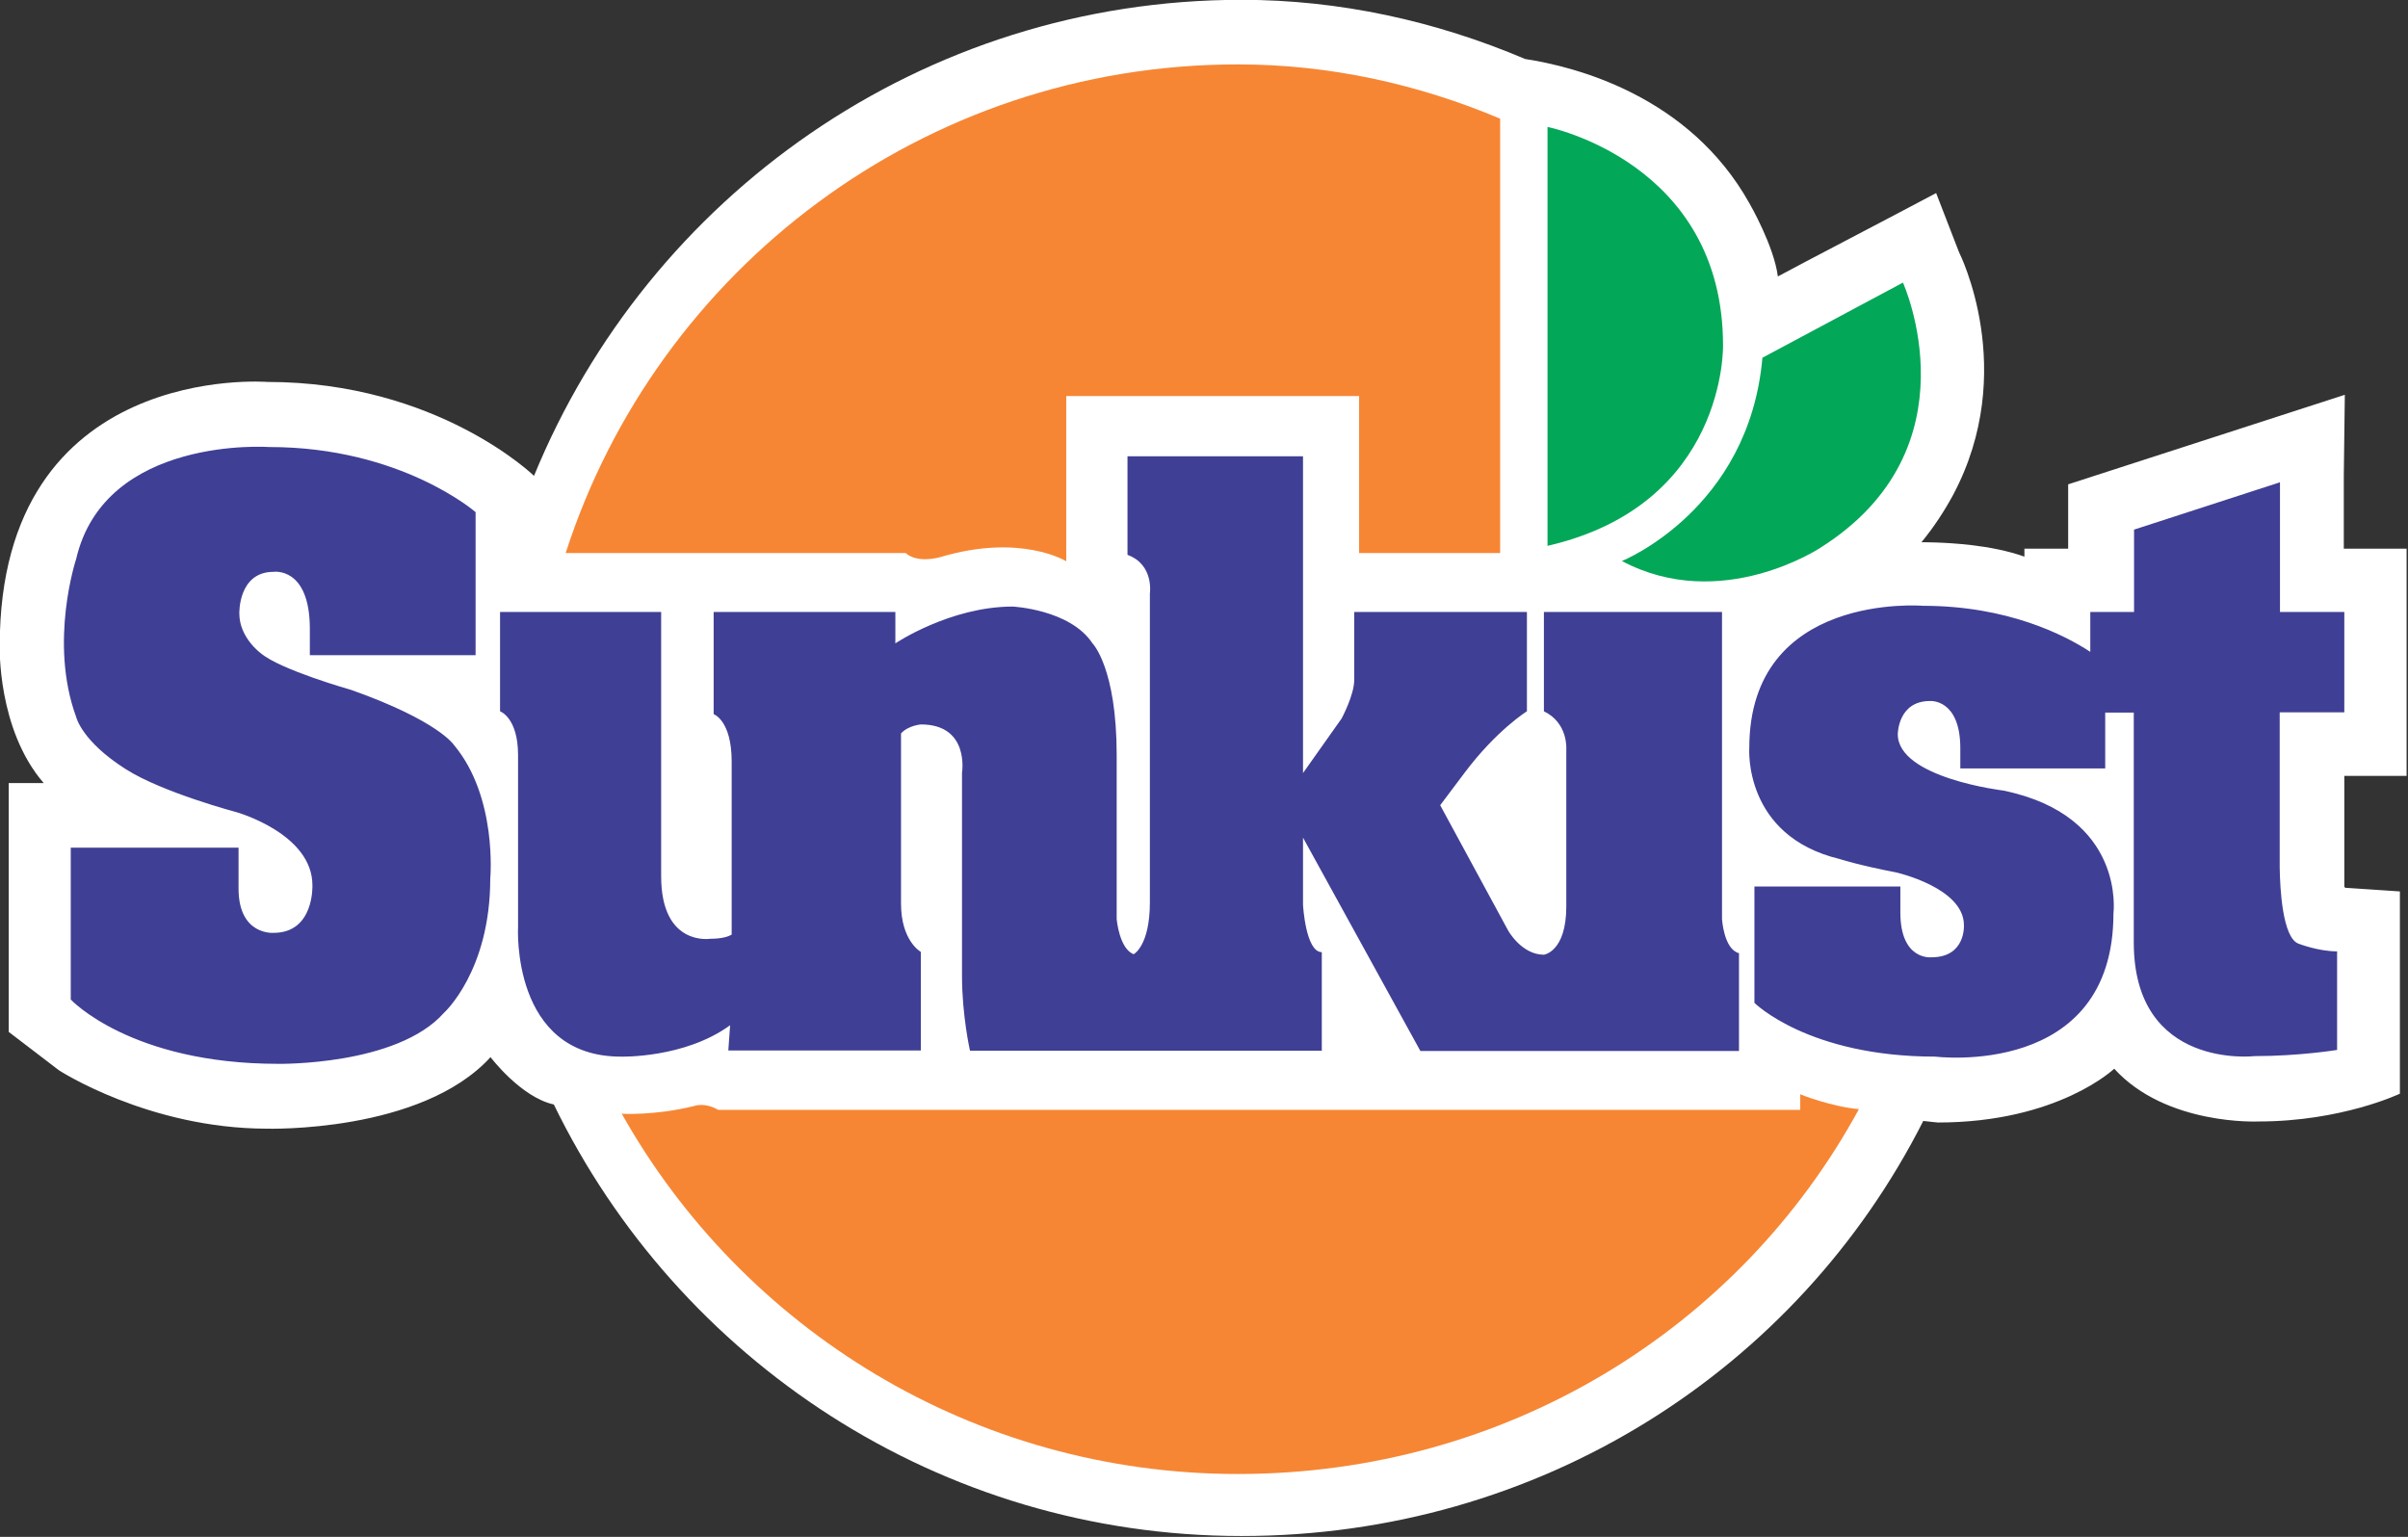 <?xml version="1.0" encoding="UTF-8" standalone="no"?>
<svg
   xmlns:dc="http://purl.org/dc/elements/1.1/"
   xmlns:cc="http://creativecommons.org/ns#"
   xmlns:rdf="http://www.w3.org/1999/02/22-rdf-syntax-ns#"
   xmlns:svg="http://www.w3.org/2000/svg"
   xmlns="http://www.w3.org/2000/svg"
   xmlns:sodipodi="http://sodipodi.sourceforge.net/DTD/sodipodi-0.dtd"
   xmlns:inkscape="http://www.inkscape.org/namespaces/inkscape"
   version="1.1"
   id="Layer_1"
   x="0px"
   y="0px"
   viewBox="0 0 536.868 342.714"
   xml:space="preserve"
   sodipodi:docname="Sunkist_1984.svg"
   width="536.868"
   height="342.715"
   inkscape:version="1.0.2-2 (e86c870879, 2021-01-15)"><rect x="0" y="0" width="536.868" height="342.714" fill="#333333" stroke="none"/><defs
   id="defs417" /><sodipodi:namedview
   pagecolor="#ffffff"
   bordercolor="#666666"
   borderopacity="1"
   objecttolerance="10"
   gridtolerance="10"
   guidetolerance="10"
   inkscape:pageopacity="0"
   inkscape:pageshadow="2"
   inkscape:window-width="1366"
   inkscape:window-height="705"
   id="namedview415"
   showgrid="false"
   inkscape:zoom="1"
   inkscape:cx="312.67886"
   inkscape:cy="190.20968"
   inkscape:window-x="-8"
   inkscape:window-y="-8"
   inkscape:window-maximized="1"
   inkscape:current-layer="layer1" />
<style
   type="text/css"
   id="style396">
	.st0{fill:#F9FAF6;}
	.st1{fill:#3582C4;}
	.st2{fill:#F2652A;}
	.st3{fill:#0EA74C;}
</style>








<g
   inkscape:groupmode="layer"
   id="layer1"
   inkscape:label="Layer 1"
   transform="translate(-195.161,-163.45)"><g
     id="g1335"
     transform="matrix(0.889,0,0,0.889,47.713,69.32)"><path
       class="st0"
       d="m 753.788,300.501 v 27.819 l 0.258,0.258 13.683,0.904 v 50.732 c 0,0 -14.587,6.971 -35.499,6.971 0,0 -23.107,1.097 -36.145,-13.232 0,0 -14.135,13.49 -44.213,13.49 0,0 -1.485,-0.129 -3.679,-0.387 -31.691,62.608 -96.365,104.11 -170.978,104.11 -75.775,0 -141.288,-44.148 -172.462,-108.241 v 0 c -8.262,-1.807 -15.878,-11.876 -15.878,-11.876 -17.427,19.105 -56.154,17.943 -56.154,17.943 -29.69,-0.065 -52.087,-14.652 -52.087,-14.652 l -12.586,-9.617 v -62.414 h 8.778 c -11.683,-13.49 -11.037,-34.402 -11.037,-34.402 0,-71.58 67.126,-66.222 67.126,-66.222 42.664,0 66.868,23.559 66.868,23.559 v 0 c 28.722,-70.095 97.333,-119.407 177.432,-119.407 24.527,0 48.666,5.293 71.128,14.845 12.586,1.936 41.115,9.165 56.218,36.145 v 0 c 0.194,0.323 6.196,10.779 7.164,18.395 l 7.294,-3.873 22.139,-11.618 10.263,-5.422 5.744,14.845 c 0,0 15.103,29.69 -1.485,60.865 -2.13,3.937 -4.712,7.939 -7.939,11.876 0,0 5.68,-0.065 12.457,0.71 4.389,0.516 9.23,1.42 13.361,2.904 v -2.001 h 10.973 v -16.136 l 69.385,-22.461 -0.258,20.202 v 18.395 h 15.749 v 56.993 z"
       id="path398"
       style="fill:#ffffff;stroke:none;stroke-width:0.645"
       sodipodi:nodetypes="cccccccccccccccccccccccccccccccccccccccccccc" /><path
       id="path404"
       style="fill:#3f3f95;fill-opacity:1;stroke:none;stroke-width:0.645"
       d="m 753.788,284.752 v -25.366 h -16.136 v -20.654 -11.876 l -36.597,11.876 v 20.654 h -10.973 v 10.004 c -6.39,-4.195 -20.719,-11.553 -41.954,-11.553 0,0 -43.567,-3.614 -43.567,35.693 0,0 -1.549,22.01 22.655,27.819 0,0 4.712,1.549 14.135,3.356 0,0 17.04,3.808 17.04,13.232 0,0 0.516,8.068 -8.133,8.068 0,0 -7.81,0.904 -7.81,-11.231 v -6.519 h -36.597 v 29.174 c 0,0 13.49,13.49 45.375,13.49 0,0 44.665,5.615 44.665,-35.951 0,0 3.163,-24.462 -27.625,-30.788 0,0 -26.463,-3.163 -26.463,-14.135 0,0 0,-8.326 8.068,-8.326 0,0 7.616,-0.645 7.616,11.876 v 5.034 h 36.338 v -14.006 h 7.164 v 29.69 22.139 5.809 c 0,32.079 30.336,28.529 30.336,28.529 11.231,0 20.654,-1.549 20.654,-1.549 v -24.72 c -4.712,0 -9.682,-1.936 -9.682,-1.936 -4.002,-1.485 -4.647,-13.812 -4.712,-19.17 v -38.856 h 16.201 z m -156.068,51.635 v -77.001 h -44.665 v 24.914 c 6.067,2.905 5.615,9.423 5.615,9.423 v 39.501 c 0,11.424 -5.615,12.134 -5.615,12.134 -5.615,0 -8.972,-6.067 -8.972,-6.067 l -17.04,-31.433 6.067,-8.068 c 8.068,-10.779 15.684,-15.491 15.684,-15.491 v -24.914 h -43.309 v 17.04 c 0,3.808 -3.163,9.682 -3.163,9.682 l -9.682,13.683 v -79.454 h -44.019 v 24.72 c 6.713,2.453 5.615,9.682 5.615,9.682 v 77.453 c 0,10.973 -4.066,13.038 -4.066,13.038 -3.614,-1.355 -4.26,-8.778 -4.26,-8.778 v -41.115 c 0,-22.01 -6.067,-28.077 -6.067,-28.077 -5.615,-8.52 -20.009,-9.23 -20.009,-9.23 -15.684,0 -29.432,9.23 -29.432,9.23 v -7.874 H 344.835 v 25.624 c 0,0 4.518,1.549 4.518,11.876 v 43.438 c -0.775,0.452 -2.388,1.033 -5.357,1.033 0,0 -12.328,2.001 -12.328,-15.684 v -66.287 h -40.405 v 24.914 c 0,0 4.518,1.549 4.518,10.973 v 43.116 c 0,0 -1.807,32.53 25.818,32.53 0,0 15.942,0.452 27.367,-7.874 l -0.452,6.325 H 396.793 V 344.649 c 0,0 -4.97,-2.711 -4.97,-12.134 v -42.664 c 1.807,-2.001 4.97,-2.259 4.97,-2.259 12.328,0 10.327,12.134 10.327,12.134 v 50.99 c 0,9.875 2.001,18.718 2.001,18.718 h 88.232 v -24.72 c -4.066,0 -4.712,-11.876 -4.712,-11.876 v -16.846 l 29.432,53.507 h 79.906 v -24.527 c -3.808,-0.968 -4.26,-8.584 -4.26,-8.584 z m -400.304,-37.565 c -11.102,-7.035 -12.457,-13.102 -12.457,-13.102 -6.906,-18.847 0,-39.63 0,-39.63 7.229,-31.046 48.473,-28.077 48.473,-28.077 32.982,0 51.7,16.33 51.7,16.33 v 35.887 h -41.567 v -6.584 c 0,-15.684 -9.101,-14.329 -9.101,-14.329 -8.907,0 -8.584,10.456 -8.584,10.456 0,6.067 5.357,9.94 5.357,9.94 4.905,4.195 22.72,9.23 22.72,9.23 21.881,7.745 25.753,13.812 25.753,13.812 10.973,13.102 9.101,33.499 9.101,33.499 0,23.236 -11.618,33.692 -11.618,33.692 -11.812,13.296 -41.567,12.78 -41.567,12.78 -37.048,0 -52.023,-16.136 -52.023,-16.136 v -38.081 h 42.083 v 10.263 c 0,11.812 8.778,11.102 8.778,11.102 10.263,0 9.746,-11.941 9.746,-11.941 0,-12.973 -19.041,-18.331 -19.041,-18.331 0,0 -18.524,-4.905 -27.754,-10.779 z"
       sodipodi:nodetypes="cccccccccccccccccccccccccccccccccccccccccccccccccccccccccccccccccccccccccccccccccccccccccccccccccccccccccccccccccccccccccc" /><path
       id="path408"
       style="fill:#f68634;fill-opacity:1;stroke:none;stroke-width:0.645"
       d="m 632.057,384.086 c -30.013,55.185 -88.49,91.524 -155.745,91.524 -66.352,0 -124.183,-36.403 -154.519,-90.362 0,0 8.133,0.516 18.137,-1.936 0,0 2.582,-1.033 6.067,0.968 h 271.344 v -3.937 c -0.065,0.065 7.939,3.163 14.716,3.744 z M 542.082,135.655 v 108.951 h -35.37 v -39.372 h -73.451 v 41.437 c 0,0 -11.424,-7.1 -31.627,-1.033 0,0 -5.615,1.678 -8.649,-1.033 h -85.263 c 22.913,-71.128 89.717,-122.57 168.59,-122.57 22.72,0 44.987,4.841 65.771,13.619 z"
       sodipodi:nodetypes="ccccccccccccccccccc" /><path
       id="path412"
       style="fill:#03a758;fill-opacity:1;stroke:none;stroke-width:0.645"
       d="m 572.612,246.606 c 0,0 31.885,-12.78 35.241,-50.99 l 35.241,-18.847 c 0,0 18.847,41.502 -20.654,66.481 0,0 -24.914,16.588 -49.828,3.356 z m -18.653,-3.808 V 137.72 c 0,0 44.019,8.778 44.019,54.798 0,0 0.904,39.953 -44.019,50.28 z"
       sodipodi:nodetypes="ccccccccc" /></g></g></svg>
